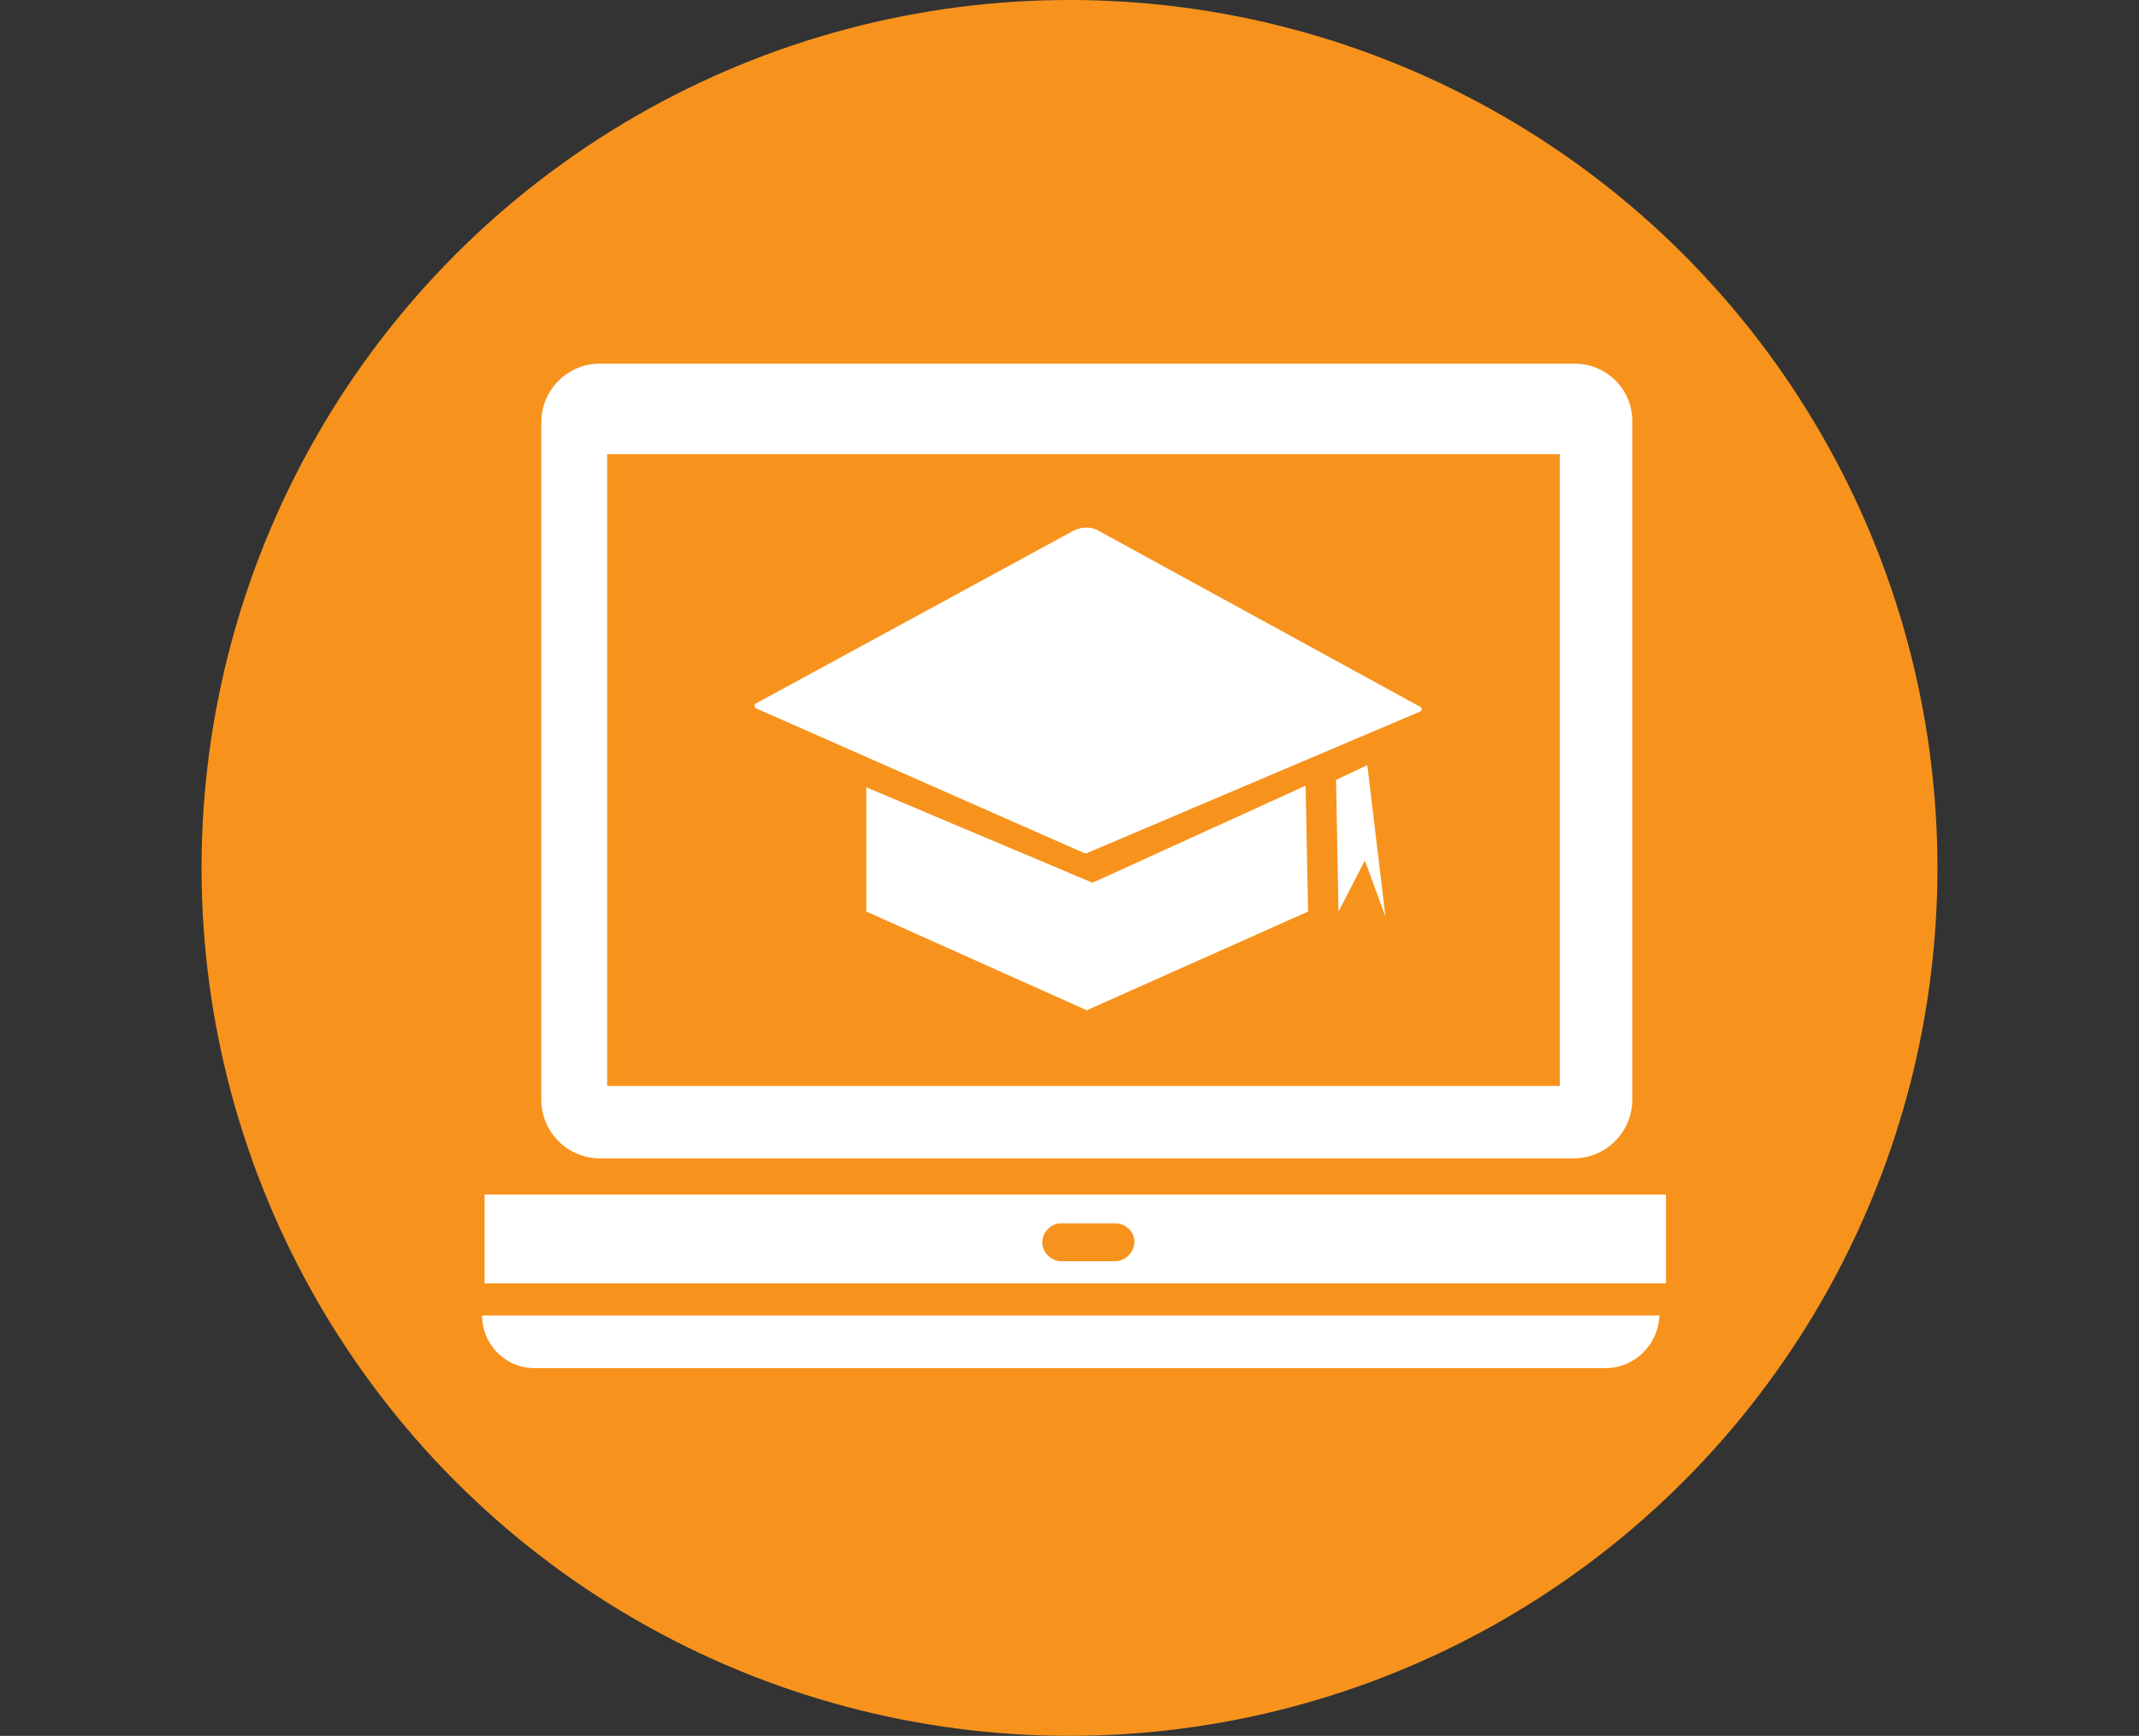 <?xml version="1.0" encoding="utf-8"?>
<!-- Generator: Adobe Illustrator 23.1.1, SVG Export Plug-In . SVG Version: 6.00 Build 0)  -->
<svg version="1.1" id="Layer_1" xmlns="http://www.w3.org/2000/svg" xmlns:xlink="http://www.w3.org/1999/xlink" x="0px" y="0px"
	 viewBox="0 0 260 211" style="enable-background:new 0 0 260 211;" xml:space="preserve">
<rect x="0" y="0" width="260" height="211" fill="#333333" stroke="none"/>
<style type="text/css">
	.st0{display:none;}
	.st1{display:inline;fill:#A90E13;}
	.st2{display:inline;}
	.st3{fill:#FFFFFF;}
	.st4{display:inline;fill:#002F66;}
	.st5{fill:#F7931D;}
</style>
<g id="icon_apply" class="st0">
	<circle class="st1" cx="130" cy="105.5" r="105.5"/>
	<g class="st2">
		<rect x="88.1" y="64.2" class="st3" width="52.3" height="6.3"/>
		<rect x="88.1" y="86.5" class="st3" width="52.3" height="6.3"/>
		<rect x="88.1" y="131" class="st3" width="24.9" height="6.3"/>
		<rect x="88.1" y="108.7" class="st3" width="38" height="6.3"/>
		<path class="st3" d="M154.8,136.9v11.9v7c0,2.8-2.3,5.1-5.1,5.1H78.9c-2.8,0-5.1-2.3-5.1-5.1V53.3c0-2.8,2.3-5.1,5.1-5.1h70.8
			c2.8,0,5.1,2.3,5.1,5.1v32.4l10.9-12.8V51.3c0-7.8-6.3-14.2-14.2-14.2H77.2c-7.8,0-14.2,6.3-14.2,14.2v106.5
			c0,7.8,6.3,14.2,14.2,14.2h74.3c7.8,0,14.2-6.3,14.2-14.2v-21.2v-11.9v-1.6l-10.9,12.8L154.8,136.9L154.8,136.9z"/>
		<path class="st3" d="M199.1,66.4l-7.8-6.6c-2.9-2.5-7.3-2.1-9.8,0.8l-4.8,5.6c-0.1,0.1-0.1,0.2,0,0.3l18,15.3
			c0.1,0.1,0.2,0.1,0.3,0l4.8-5.6C202.3,73.3,202,68.9,199.1,66.4z"/>
		<path class="st3" d="M175,68.7c-0.1-0.1-0.2-0.1-0.3,0l-42.2,49.8c-0.4,0.5-0.7,1.1-0.9,1.8l-0.7,3l-1,4.5l-2.2,10l-1,4.5
			l-0.4,1.9c0,0.1,0,0.2,0.1,0.2s0.1,0.1,0.2,0l1.8-0.7l4.3-1.7l9.5-3.9l4.3-1.7l2.8-1.1c0.6-0.3,1.2-0.7,1.6-1.2l42.2-49.8
			c0.1-0.1,0.1-0.2,0-0.3L175,68.7z M143,133.2l-9.8,3.5c-0.1,0-0.1,0-0.2,0s-0.1-0.1-0.1-0.2l1.9-10.3c0-0.1,0.1-0.2,0.2-0.2
			c1.9,0,3.8,0.6,5.4,1.9c1.6,1.3,2.5,3.1,2.8,5C143.1,133,143.1,133.1,143,133.2z"/>
	</g>
</g>
<g id="icon_reg" class="st0">
	<circle class="st4" cx="130" cy="105.5" r="105.5"/>
	<g class="st2">
		<path class="st3" d="M152.3,147.9l-6.4-7.5l-6.1,5.3l9.6,11.2c0.8,0.9,1.9,1.4,3.1,1.4c0,0,0,0,0.1,0c1.2,0,2.3-0.6,3.1-1.5
			l16.6-20.6l-6.3-5.1L152.3,147.9z"/>
		<rect x="95.5" y="59" class="st3" width="49.4" height="5.9"/>
		<rect x="95.5" y="80.1" class="st3" width="49.4" height="5.9"/>
		<rect x="95.5" y="122.1" class="st3" width="23.9" height="5.9"/>
		<rect x="95.5" y="101.1" class="st3" width="49.4" height="5.9"/>
		<path class="st3" d="M86.8,150.3c-2.6,0-4.8-2.1-4.8-4.8V48.8c0-2.6,2.1-4.8,4.8-4.8h66.8c2.6,0,4.8,2.1,4.8,4.8v58.7
			c3.6,0.3,7,1,10.2,2.3V46.9c0-7.4-6-13.4-13.4-13.4H85.1c-7.4,0-13.4,6-13.4,13.4v100.5c0,7.4,6,13.4,13.4,13.4h37.8
			c-1.7-3.3-2.8-6.8-3.5-10.5L86.8,150.3L86.8,150.3z"/>
		<path class="st3" d="M155.7,110.7c-18.4,0-33.4,15-33.4,33.4s15,33.4,33.4,33.4s33.4-15,33.4-33.4S174.1,110.7,155.7,110.7z
			 M155.7,169.4c-14,0-25.3-11.4-25.3-25.3s11.4-25.3,25.3-25.3c14,0,25.3,11.4,25.3,25.3S169.7,169.4,155.7,169.4z"/>
	</g>
</g>
<g id="icon_myU">
	<circle class="st5" cx="130" cy="105.5" r="105.5"/>
	<g>
		<g>
			<path class="st3" d="M195.2,166.3H65c-3.6,0-6.4-2.9-6.4-6.4l0,0h143.1l0,0C201.6,163.4,198.7,166.3,195.2,166.3z"/>
			<path class="st3" d="M58.9,145.2V156h143.6v-10.8H58.9z M135.5,153.3H129c-1.2,0-2.3-1-2.3-2.3c0-1.2,1-2.3,2.3-2.3h6.6
				c1.2,0,2.3,1,2.3,2.3C137.8,152.3,136.8,153.3,135.5,153.3z"/>
		</g>
		<path class="st3" d="M191.4,44.2H72.9c-3.9,0-7.1,3.2-7.1,7.1v82.4c0,3.9,3.2,7.1,7.1,7.1h118.4c3.9,0,7.1-3.2,7.1-7.1V51.3
			C198.5,47.4,195.3,44.2,191.4,44.2z M189.6,132H73.8V55.2h115.8L189.6,132L189.6,132z"/>
		<polygon class="st3" points="166.2,93 162.4,94.8 162.7,110.8 165.9,104.6 168.4,111.4 		"/>
		<polygon class="st3" points="158.7,95.5 132.8,107.3 105.3,95.7 105.3,110.8 132.1,122.8 159,110.8 		"/>
		<path class="st3" d="M130.5,64.5l-38.6,21c-0.3,0.1-0.2,0.5,0,0.6l39.9,17.6c0.1,0,0.2,0,0.3,0l40.5-17.2c0.3-0.1,0.3-0.5,0-0.6
			l-39.1-21.4C132.7,64,131.5,64,130.5,64.5z"/>
	</g>
</g>
</svg>
